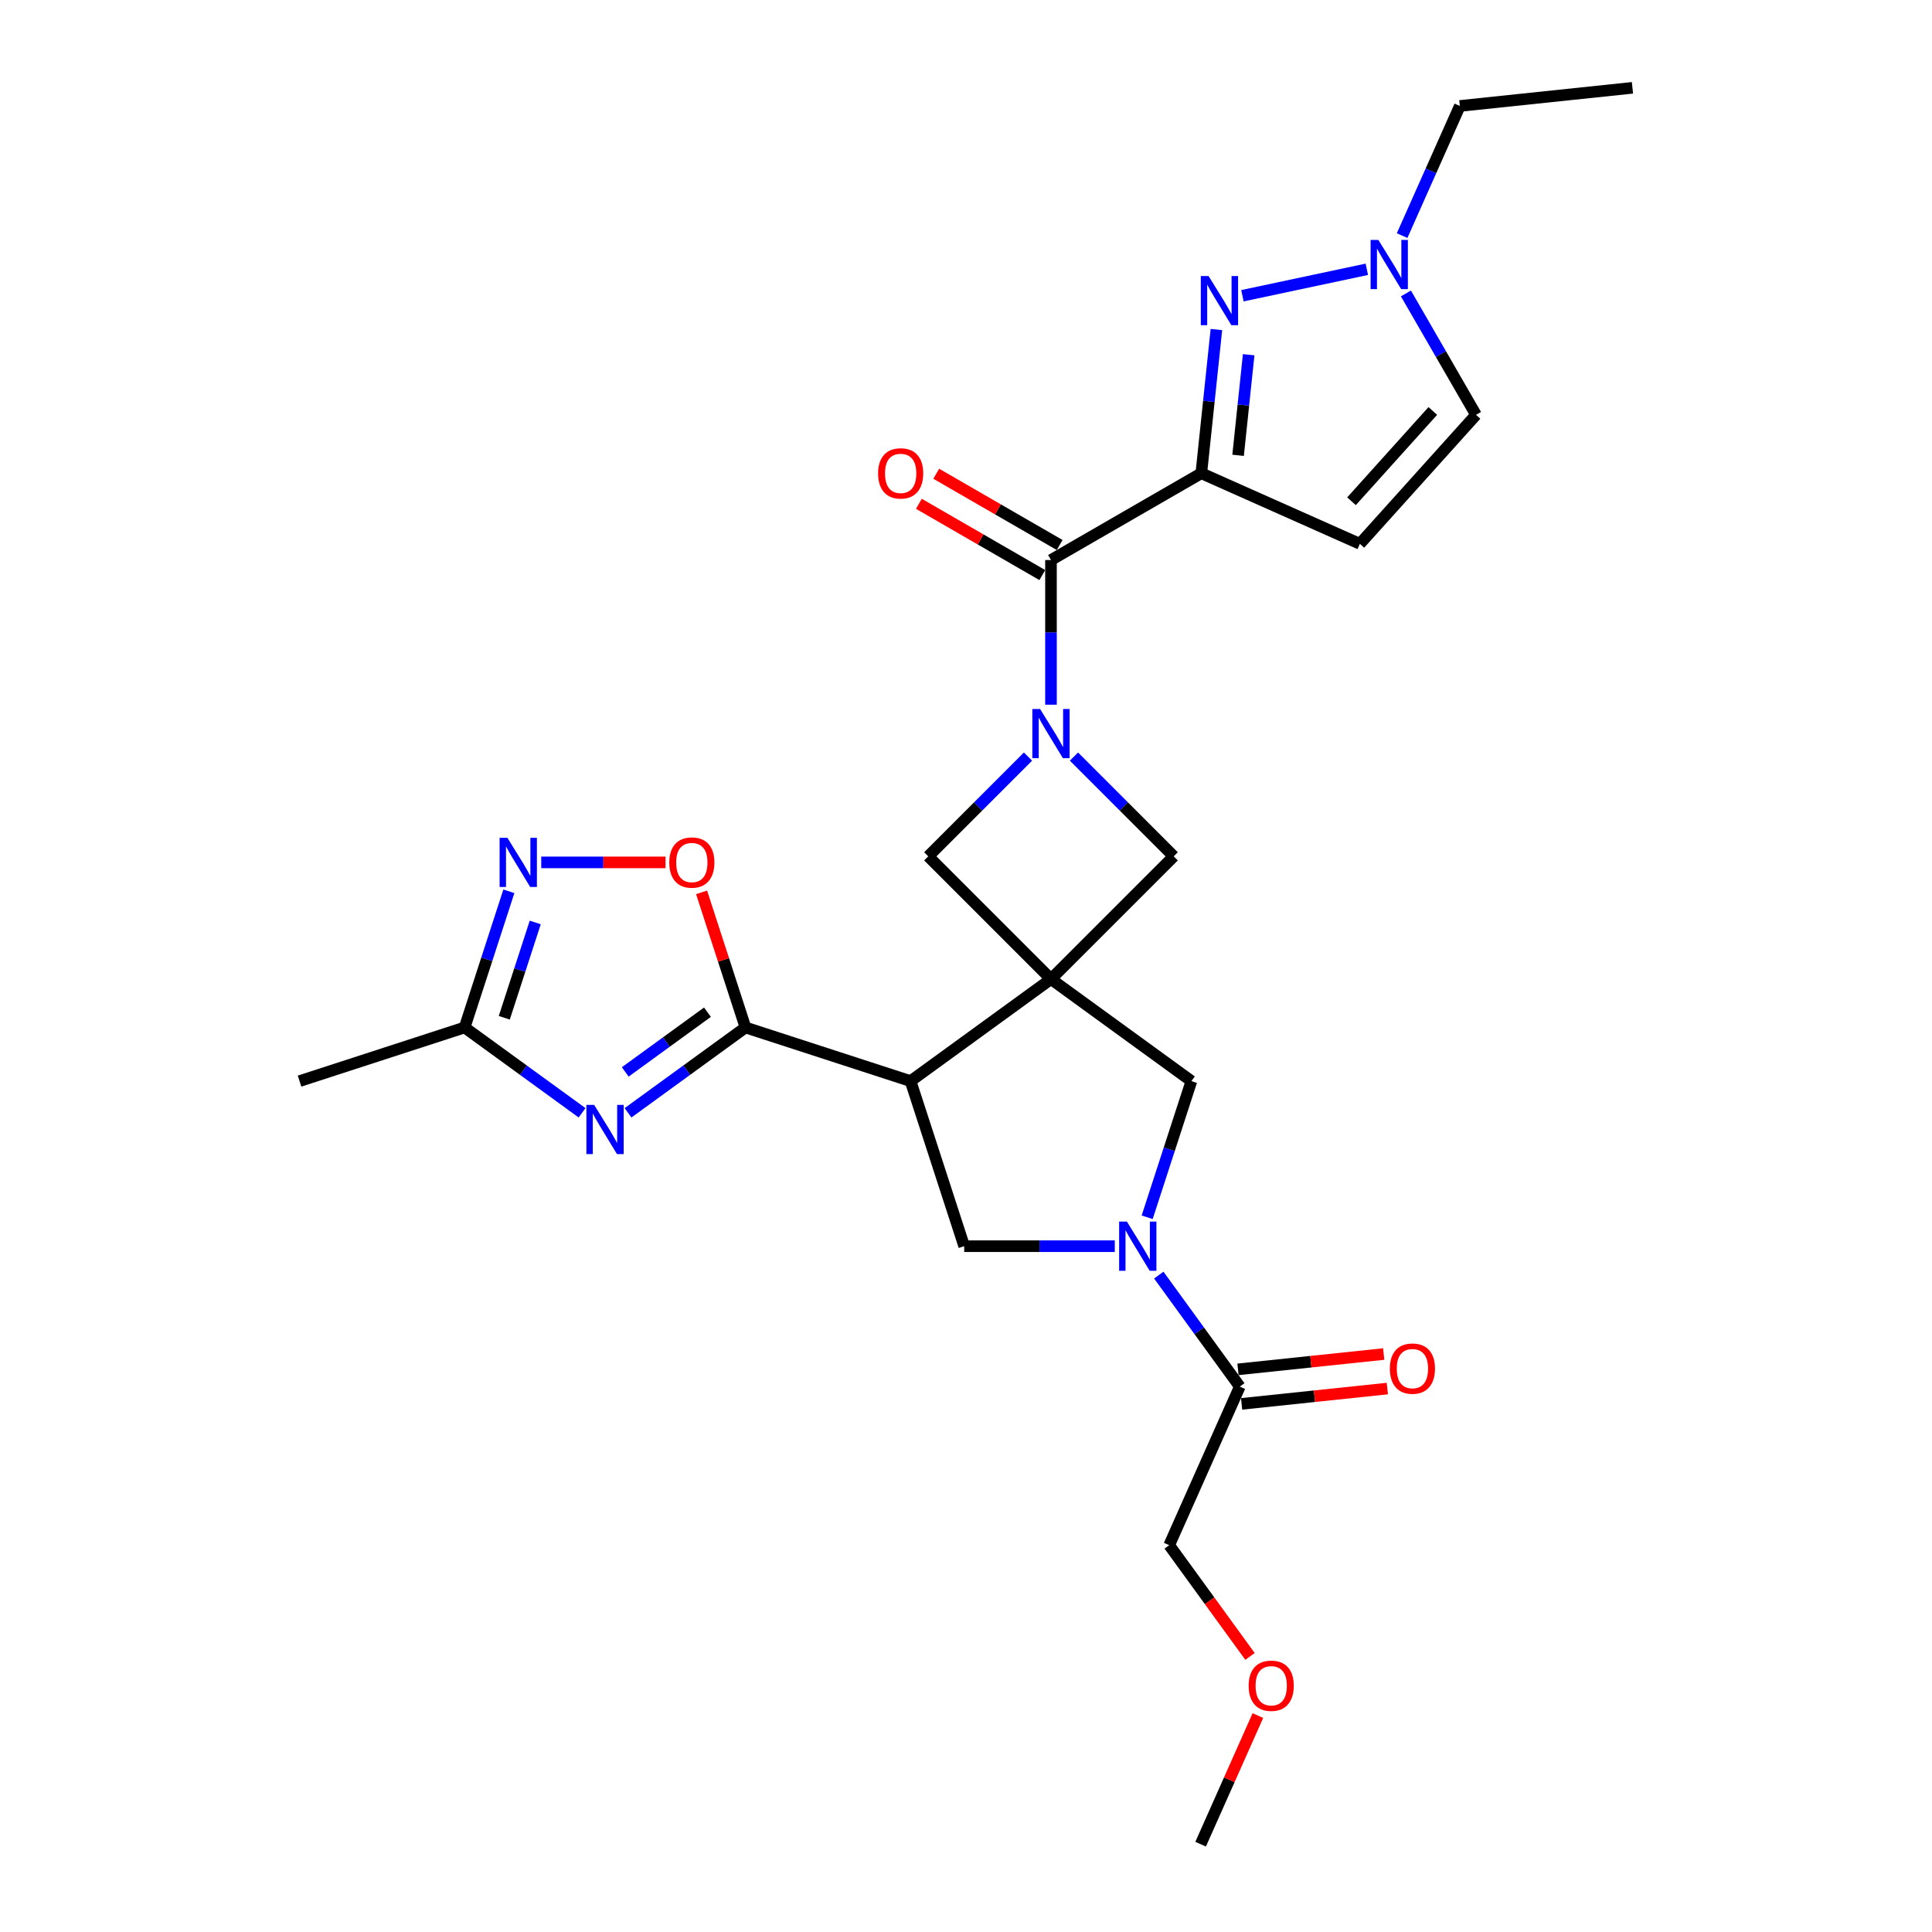 <?xml version='1.0' encoding='iso-8859-1'?>
<svg version='1.1' baseProfile='full'
              xmlns='http://www.w3.org/2000/svg'
                      xmlns:rdkit='http://www.rdkit.org/xml'
                      xmlns:xlink='http://www.w3.org/1999/xlink'
                  xml:space='preserve'
width='1000px' height='1000px' viewBox='0 0 1000 1000'>
<!-- END OF HEADER -->
<rect style='opacity:1.0;fill:#FFFFFF;stroke:none' width='1000' height='1000' x='0' y='0'> </rect>
<path class='bond-1' d='M 543.987,506.772 L 471.303,559.58' style='fill:none;fill-rule:evenodd;stroke:#000000;stroke-width:6px;stroke-linecap:butt;stroke-linejoin:miter;stroke-opacity:1' />
<path class='bond-11' d='M 543.987,506.772 L 607.516,443.244' style='fill:none;fill-rule:evenodd;stroke:#000000;stroke-width:6px;stroke-linecap:butt;stroke-linejoin:miter;stroke-opacity:1' />
<path class='bond-12' d='M 543.987,506.772 L 480.459,443.244' style='fill:none;fill-rule:evenodd;stroke:#000000;stroke-width:6px;stroke-linecap:butt;stroke-linejoin:miter;stroke-opacity:1' />
<path class='bond-14' d='M 543.987,506.772 L 616.672,559.58' style='fill:none;fill-rule:evenodd;stroke:#000000;stroke-width:6px;stroke-linecap:butt;stroke-linejoin:miter;stroke-opacity:1' />
<path class='bond-0' d='M 621.793,244.951 L 543.987,289.872' style='fill:none;fill-rule:evenodd;stroke:#000000;stroke-width:6px;stroke-linecap:butt;stroke-linejoin:miter;stroke-opacity:1' />
<path class='bond-6' d='M 621.793,244.951 L 625.702,207.76' style='fill:none;fill-rule:evenodd;stroke:#000000;stroke-width:6px;stroke-linecap:butt;stroke-linejoin:miter;stroke-opacity:1' />
<path class='bond-6' d='M 625.702,207.76 L 629.611,170.568' style='fill:none;fill-rule:evenodd;stroke:#0000FF;stroke-width:6px;stroke-linecap:butt;stroke-linejoin:miter;stroke-opacity:1' />
<path class='bond-6' d='M 640.836,235.672 L 643.572,209.638' style='fill:none;fill-rule:evenodd;stroke:#000000;stroke-width:6px;stroke-linecap:butt;stroke-linejoin:miter;stroke-opacity:1' />
<path class='bond-6' d='M 643.572,209.638 L 646.309,183.604' style='fill:none;fill-rule:evenodd;stroke:#0000FF;stroke-width:6px;stroke-linecap:butt;stroke-linejoin:miter;stroke-opacity:1' />
<path class='bond-13' d='M 621.793,244.951 L 703.869,281.493' style='fill:none;fill-rule:evenodd;stroke:#000000;stroke-width:6px;stroke-linecap:butt;stroke-linejoin:miter;stroke-opacity:1' />
<path class='bond-3' d='M 471.303,559.58 L 385.857,531.817' style='fill:none;fill-rule:evenodd;stroke:#000000;stroke-width:6px;stroke-linecap:butt;stroke-linejoin:miter;stroke-opacity:1' />
<path class='bond-8' d='M 471.303,559.58 L 499.066,645.026' style='fill:none;fill-rule:evenodd;stroke:#000000;stroke-width:6px;stroke-linecap:butt;stroke-linejoin:miter;stroke-opacity:1' />
<path class='bond-2' d='M 532.092,391.61 L 506.275,417.427' style='fill:none;fill-rule:evenodd;stroke:#0000FF;stroke-width:6px;stroke-linecap:butt;stroke-linejoin:miter;stroke-opacity:1' />
<path class='bond-2' d='M 506.275,417.427 L 480.459,443.244' style='fill:none;fill-rule:evenodd;stroke:#000000;stroke-width:6px;stroke-linecap:butt;stroke-linejoin:miter;stroke-opacity:1' />
<path class='bond-7' d='M 543.987,364.747 L 543.987,327.31' style='fill:none;fill-rule:evenodd;stroke:#0000FF;stroke-width:6px;stroke-linecap:butt;stroke-linejoin:miter;stroke-opacity:1' />
<path class='bond-7' d='M 543.987,327.31 L 543.987,289.872' style='fill:none;fill-rule:evenodd;stroke:#000000;stroke-width:6px;stroke-linecap:butt;stroke-linejoin:miter;stroke-opacity:1' />
<path class='bond-27' d='M 555.882,391.61 L 581.699,417.427' style='fill:none;fill-rule:evenodd;stroke:#0000FF;stroke-width:6px;stroke-linecap:butt;stroke-linejoin:miter;stroke-opacity:1' />
<path class='bond-27' d='M 581.699,417.427 L 607.516,443.244' style='fill:none;fill-rule:evenodd;stroke:#000000;stroke-width:6px;stroke-linecap:butt;stroke-linejoin:miter;stroke-opacity:1' />
<path class='bond-4' d='M 385.857,531.817 L 355.463,553.9' style='fill:none;fill-rule:evenodd;stroke:#000000;stroke-width:6px;stroke-linecap:butt;stroke-linejoin:miter;stroke-opacity:1' />
<path class='bond-4' d='M 355.463,553.9 L 325.068,575.983' style='fill:none;fill-rule:evenodd;stroke:#0000FF;stroke-width:6px;stroke-linecap:butt;stroke-linejoin:miter;stroke-opacity:1' />
<path class='bond-4' d='M 366.177,523.905 L 344.901,539.363' style='fill:none;fill-rule:evenodd;stroke:#000000;stroke-width:6px;stroke-linecap:butt;stroke-linejoin:miter;stroke-opacity:1' />
<path class='bond-4' d='M 344.901,539.363 L 323.625,554.822' style='fill:none;fill-rule:evenodd;stroke:#0000FF;stroke-width:6px;stroke-linecap:butt;stroke-linejoin:miter;stroke-opacity:1' />
<path class='bond-10' d='M 385.857,531.817 L 374.495,496.848' style='fill:none;fill-rule:evenodd;stroke:#000000;stroke-width:6px;stroke-linecap:butt;stroke-linejoin:miter;stroke-opacity:1' />
<path class='bond-10' d='M 374.495,496.848 L 363.133,461.879' style='fill:none;fill-rule:evenodd;stroke:#FF0000;stroke-width:6px;stroke-linecap:butt;stroke-linejoin:miter;stroke-opacity:1' />
<path class='bond-15' d='M 301.278,575.983 L 270.883,553.9' style='fill:none;fill-rule:evenodd;stroke:#0000FF;stroke-width:6px;stroke-linecap:butt;stroke-linejoin:miter;stroke-opacity:1' />
<path class='bond-15' d='M 270.883,553.9 L 240.489,531.817' style='fill:none;fill-rule:evenodd;stroke:#000000;stroke-width:6px;stroke-linecap:butt;stroke-linejoin:miter;stroke-opacity:1' />
<path class='bond-5' d='M 593.772,630.058 L 605.222,594.819' style='fill:none;fill-rule:evenodd;stroke:#0000FF;stroke-width:6px;stroke-linecap:butt;stroke-linejoin:miter;stroke-opacity:1' />
<path class='bond-5' d='M 605.222,594.819 L 616.672,559.58' style='fill:none;fill-rule:evenodd;stroke:#000000;stroke-width:6px;stroke-linecap:butt;stroke-linejoin:miter;stroke-opacity:1' />
<path class='bond-17' d='M 599.783,659.994 L 620.75,688.852' style='fill:none;fill-rule:evenodd;stroke:#0000FF;stroke-width:6px;stroke-linecap:butt;stroke-linejoin:miter;stroke-opacity:1' />
<path class='bond-17' d='M 620.75,688.852 L 641.717,717.71' style='fill:none;fill-rule:evenodd;stroke:#000000;stroke-width:6px;stroke-linecap:butt;stroke-linejoin:miter;stroke-opacity:1' />
<path class='bond-28' d='M 577.013,645.026 L 538.04,645.026' style='fill:none;fill-rule:evenodd;stroke:#0000FF;stroke-width:6px;stroke-linecap:butt;stroke-linejoin:miter;stroke-opacity:1' />
<path class='bond-28' d='M 538.04,645.026 L 499.066,645.026' style='fill:none;fill-rule:evenodd;stroke:#000000;stroke-width:6px;stroke-linecap:butt;stroke-linejoin:miter;stroke-opacity:1' />
<path class='bond-16' d='M 643.08,153.072 L 707.473,139.385' style='fill:none;fill-rule:evenodd;stroke:#0000FF;stroke-width:6px;stroke-linecap:butt;stroke-linejoin:miter;stroke-opacity:1' />
<path class='bond-19' d='M 548.479,282.092 L 516.539,263.651' style='fill:none;fill-rule:evenodd;stroke:#000000;stroke-width:6px;stroke-linecap:butt;stroke-linejoin:miter;stroke-opacity:1' />
<path class='bond-19' d='M 516.539,263.651 L 484.599,245.21' style='fill:none;fill-rule:evenodd;stroke:#FF0000;stroke-width:6px;stroke-linecap:butt;stroke-linejoin:miter;stroke-opacity:1' />
<path class='bond-19' d='M 539.495,297.653 L 507.555,279.212' style='fill:none;fill-rule:evenodd;stroke:#000000;stroke-width:6px;stroke-linecap:butt;stroke-linejoin:miter;stroke-opacity:1' />
<path class='bond-19' d='M 507.555,279.212 L 475.615,260.772' style='fill:none;fill-rule:evenodd;stroke:#FF0000;stroke-width:6px;stroke-linecap:butt;stroke-linejoin:miter;stroke-opacity:1' />
<path class='bond-9' d='M 280.147,446.372 L 312.306,446.372' style='fill:none;fill-rule:evenodd;stroke:#0000FF;stroke-width:6px;stroke-linecap:butt;stroke-linejoin:miter;stroke-opacity:1' />
<path class='bond-9' d='M 312.306,446.372 L 344.466,446.372' style='fill:none;fill-rule:evenodd;stroke:#FF0000;stroke-width:6px;stroke-linecap:butt;stroke-linejoin:miter;stroke-opacity:1' />
<path class='bond-29' d='M 263.388,461.34 L 251.938,496.579' style='fill:none;fill-rule:evenodd;stroke:#0000FF;stroke-width:6px;stroke-linecap:butt;stroke-linejoin:miter;stroke-opacity:1' />
<path class='bond-29' d='M 251.938,496.579 L 240.489,531.817' style='fill:none;fill-rule:evenodd;stroke:#000000;stroke-width:6px;stroke-linecap:butt;stroke-linejoin:miter;stroke-opacity:1' />
<path class='bond-29' d='M 277.042,477.464 L 269.028,502.131' style='fill:none;fill-rule:evenodd;stroke:#0000FF;stroke-width:6px;stroke-linecap:butt;stroke-linejoin:miter;stroke-opacity:1' />
<path class='bond-29' d='M 269.028,502.131 L 261.013,526.798' style='fill:none;fill-rule:evenodd;stroke:#000000;stroke-width:6px;stroke-linecap:butt;stroke-linejoin:miter;stroke-opacity:1' />
<path class='bond-18' d='M 703.869,281.493 L 763.985,214.727' style='fill:none;fill-rule:evenodd;stroke:#000000;stroke-width:6px;stroke-linecap:butt;stroke-linejoin:miter;stroke-opacity:1' />
<path class='bond-18' d='M 699.533,259.455 L 741.615,212.719' style='fill:none;fill-rule:evenodd;stroke:#000000;stroke-width:6px;stroke-linecap:butt;stroke-linejoin:miter;stroke-opacity:1' />
<path class='bond-23' d='M 240.489,531.817 L 155.043,559.58' style='fill:none;fill-rule:evenodd;stroke:#000000;stroke-width:6px;stroke-linecap:butt;stroke-linejoin:miter;stroke-opacity:1' />
<path class='bond-22' d='M 725.728,121.953 L 740.667,88.4' style='fill:none;fill-rule:evenodd;stroke:#0000FF;stroke-width:6px;stroke-linecap:butt;stroke-linejoin:miter;stroke-opacity:1' />
<path class='bond-22' d='M 740.667,88.4 L 755.606,54.846' style='fill:none;fill-rule:evenodd;stroke:#000000;stroke-width:6px;stroke-linecap:butt;stroke-linejoin:miter;stroke-opacity:1' />
<path class='bond-30' d='M 727.706,151.889 L 745.845,183.308' style='fill:none;fill-rule:evenodd;stroke:#0000FF;stroke-width:6px;stroke-linecap:butt;stroke-linejoin:miter;stroke-opacity:1' />
<path class='bond-30' d='M 745.845,183.308 L 763.985,214.727' style='fill:none;fill-rule:evenodd;stroke:#000000;stroke-width:6px;stroke-linecap:butt;stroke-linejoin:miter;stroke-opacity:1' />
<path class='bond-20' d='M 642.656,726.645 L 680.368,722.682' style='fill:none;fill-rule:evenodd;stroke:#000000;stroke-width:6px;stroke-linecap:butt;stroke-linejoin:miter;stroke-opacity:1' />
<path class='bond-20' d='M 680.368,722.682 L 718.081,718.718' style='fill:none;fill-rule:evenodd;stroke:#FF0000;stroke-width:6px;stroke-linecap:butt;stroke-linejoin:miter;stroke-opacity:1' />
<path class='bond-20' d='M 640.778,708.775 L 678.49,704.811' style='fill:none;fill-rule:evenodd;stroke:#000000;stroke-width:6px;stroke-linecap:butt;stroke-linejoin:miter;stroke-opacity:1' />
<path class='bond-20' d='M 678.49,704.811 L 716.203,700.848' style='fill:none;fill-rule:evenodd;stroke:#FF0000;stroke-width:6px;stroke-linecap:butt;stroke-linejoin:miter;stroke-opacity:1' />
<path class='bond-21' d='M 641.717,717.71 L 605.174,799.786' style='fill:none;fill-rule:evenodd;stroke:#000000;stroke-width:6px;stroke-linecap:butt;stroke-linejoin:miter;stroke-opacity:1' />
<path class='bond-24' d='M 605.174,799.786 L 626.089,828.572' style='fill:none;fill-rule:evenodd;stroke:#000000;stroke-width:6px;stroke-linecap:butt;stroke-linejoin:miter;stroke-opacity:1' />
<path class='bond-24' d='M 626.089,828.572 L 647.004,857.358' style='fill:none;fill-rule:evenodd;stroke:#FF0000;stroke-width:6px;stroke-linecap:butt;stroke-linejoin:miter;stroke-opacity:1' />
<path class='bond-26' d='M 755.606,54.846 L 844.957,45.455' style='fill:none;fill-rule:evenodd;stroke:#000000;stroke-width:6px;stroke-linecap:butt;stroke-linejoin:miter;stroke-opacity:1' />
<path class='bond-25' d='M 651.079,887.977 L 636.26,921.261' style='fill:none;fill-rule:evenodd;stroke:#FF0000;stroke-width:6px;stroke-linecap:butt;stroke-linejoin:miter;stroke-opacity:1' />
<path class='bond-25' d='M 636.26,921.261 L 621.44,954.545' style='fill:none;fill-rule:evenodd;stroke:#000000;stroke-width:6px;stroke-linecap:butt;stroke-linejoin:miter;stroke-opacity:1' />
<path  class='atom-3' d='M 538.363 366.994
L 546.7 380.47
Q 547.527 381.8, 548.857 384.207
Q 550.186 386.615, 550.258 386.759
L 550.258 366.994
L 553.636 366.994
L 553.636 392.437
L 550.15 392.437
L 541.202 377.703
Q 540.16 375.978, 539.046 374.001
Q 537.968 372.025, 537.644 371.414
L 537.644 392.437
L 534.338 392.437
L 534.338 366.994
L 538.363 366.994
' fill='#0000FF'/>
<path  class='atom-5' d='M 307.549 571.904
L 315.886 585.38
Q 316.713 586.71, 318.042 589.118
Q 319.372 591.526, 319.444 591.669
L 319.444 571.904
L 322.822 571.904
L 322.822 597.347
L 319.336 597.347
L 310.388 582.613
Q 309.346 580.888, 308.232 578.912
Q 307.154 576.935, 306.83 576.324
L 306.83 597.347
L 303.524 597.347
L 303.524 571.904
L 307.549 571.904
' fill='#0000FF'/>
<path  class='atom-6' d='M 583.284 632.304
L 591.622 645.781
Q 592.448 647.11, 593.778 649.518
Q 595.108 651.926, 595.18 652.07
L 595.18 632.304
L 598.558 632.304
L 598.558 657.748
L 595.072 657.748
L 586.123 643.013
Q 585.081 641.288, 583.967 639.312
Q 582.889 637.335, 582.566 636.724
L 582.566 657.748
L 579.259 657.748
L 579.259 632.304
L 583.284 632.304
' fill='#0000FF'/>
<path  class='atom-7' d='M 625.56 142.879
L 633.898 156.355
Q 634.724 157.685, 636.054 160.093
Q 637.384 162.5, 637.455 162.644
L 637.455 142.879
L 640.834 142.879
L 640.834 168.322
L 637.348 168.322
L 628.399 153.588
Q 627.357 151.863, 626.243 149.886
Q 625.165 147.91, 624.842 147.299
L 624.842 168.322
L 621.535 168.322
L 621.535 142.879
L 625.56 142.879
' fill='#0000FF'/>
<path  class='atom-10' d='M 262.627 433.65
L 270.965 447.127
Q 271.791 448.456, 273.121 450.864
Q 274.451 453.272, 274.523 453.416
L 274.523 433.65
L 277.901 433.65
L 277.901 459.094
L 274.415 459.094
L 265.466 444.359
Q 264.424 442.634, 263.31 440.658
Q 262.232 438.681, 261.909 438.07
L 261.909 459.094
L 258.603 459.094
L 258.603 433.65
L 262.627 433.65
' fill='#0000FF'/>
<path  class='atom-11' d='M 346.415 446.444
Q 346.415 440.334, 349.434 436.92
Q 352.452 433.506, 358.094 433.506
Q 363.737 433.506, 366.755 436.92
Q 369.774 440.334, 369.774 446.444
Q 369.774 452.625, 366.719 456.147
Q 363.665 459.633, 358.094 459.633
Q 352.488 459.633, 349.434 456.147
Q 346.415 452.661, 346.415 446.444
M 358.094 456.758
Q 361.976 456.758, 364.06 454.17
Q 366.18 451.547, 366.18 446.444
Q 366.18 441.448, 364.06 438.933
Q 361.976 436.381, 358.094 436.381
Q 354.213 436.381, 352.093 438.897
Q 350.009 441.413, 350.009 446.444
Q 350.009 451.583, 352.093 454.17
Q 354.213 456.758, 358.094 456.758
' fill='#FF0000'/>
<path  class='atom-17' d='M 713.44 124.199
L 721.777 137.676
Q 722.604 139.005, 723.933 141.413
Q 725.263 143.821, 725.335 143.965
L 725.335 124.199
L 728.713 124.199
L 728.713 149.643
L 725.227 149.643
L 716.279 134.909
Q 715.237 133.184, 714.123 131.207
Q 713.044 129.231, 712.721 128.62
L 712.721 149.643
L 709.415 149.643
L 709.415 124.199
L 713.44 124.199
' fill='#0000FF'/>
<path  class='atom-20' d='M 454.502 245.023
Q 454.502 238.914, 457.52 235.5
Q 460.539 232.086, 466.181 232.086
Q 471.823 232.086, 474.842 235.5
Q 477.861 238.914, 477.861 245.023
Q 477.861 251.204, 474.806 254.726
Q 471.751 258.212, 466.181 258.212
Q 460.575 258.212, 457.52 254.726
Q 454.502 251.24, 454.502 245.023
M 466.181 255.337
Q 470.062 255.337, 472.147 252.749
Q 474.267 250.126, 474.267 245.023
Q 474.267 240.028, 472.147 237.512
Q 470.062 234.961, 466.181 234.961
Q 462.3 234.961, 460.18 237.476
Q 458.095 239.992, 458.095 245.023
Q 458.095 250.162, 460.18 252.749
Q 462.3 255.337, 466.181 255.337
' fill='#FF0000'/>
<path  class='atom-21' d='M 719.388 708.391
Q 719.388 702.282, 722.407 698.868
Q 725.425 695.454, 731.067 695.454
Q 736.71 695.454, 739.728 698.868
Q 742.747 702.282, 742.747 708.391
Q 742.747 714.572, 739.692 718.094
Q 736.638 721.58, 731.067 721.58
Q 725.461 721.58, 722.407 718.094
Q 719.388 714.608, 719.388 708.391
M 731.067 718.705
Q 734.949 718.705, 737.033 716.117
Q 739.153 713.494, 739.153 708.391
Q 739.153 703.396, 737.033 700.88
Q 734.949 698.329, 731.067 698.329
Q 727.186 698.329, 725.066 700.844
Q 722.982 703.36, 722.982 708.391
Q 722.982 713.53, 725.066 716.117
Q 727.186 718.705, 731.067 718.705
' fill='#FF0000'/>
<path  class='atom-25' d='M 646.303 872.542
Q 646.303 866.433, 649.322 863.019
Q 652.341 859.605, 657.983 859.605
Q 663.625 859.605, 666.644 863.019
Q 669.662 866.433, 669.662 872.542
Q 669.662 878.723, 666.608 882.245
Q 663.553 885.731, 657.983 885.731
Q 652.377 885.731, 649.322 882.245
Q 646.303 878.759, 646.303 872.542
M 657.983 882.856
Q 661.864 882.856, 663.948 880.268
Q 666.069 877.645, 666.069 872.542
Q 666.069 867.547, 663.948 865.031
Q 661.864 862.479, 657.983 862.479
Q 654.102 862.479, 651.981 864.995
Q 649.897 867.511, 649.897 872.542
Q 649.897 877.681, 651.981 880.268
Q 654.102 882.856, 657.983 882.856
' fill='#FF0000'/>
</svg>
